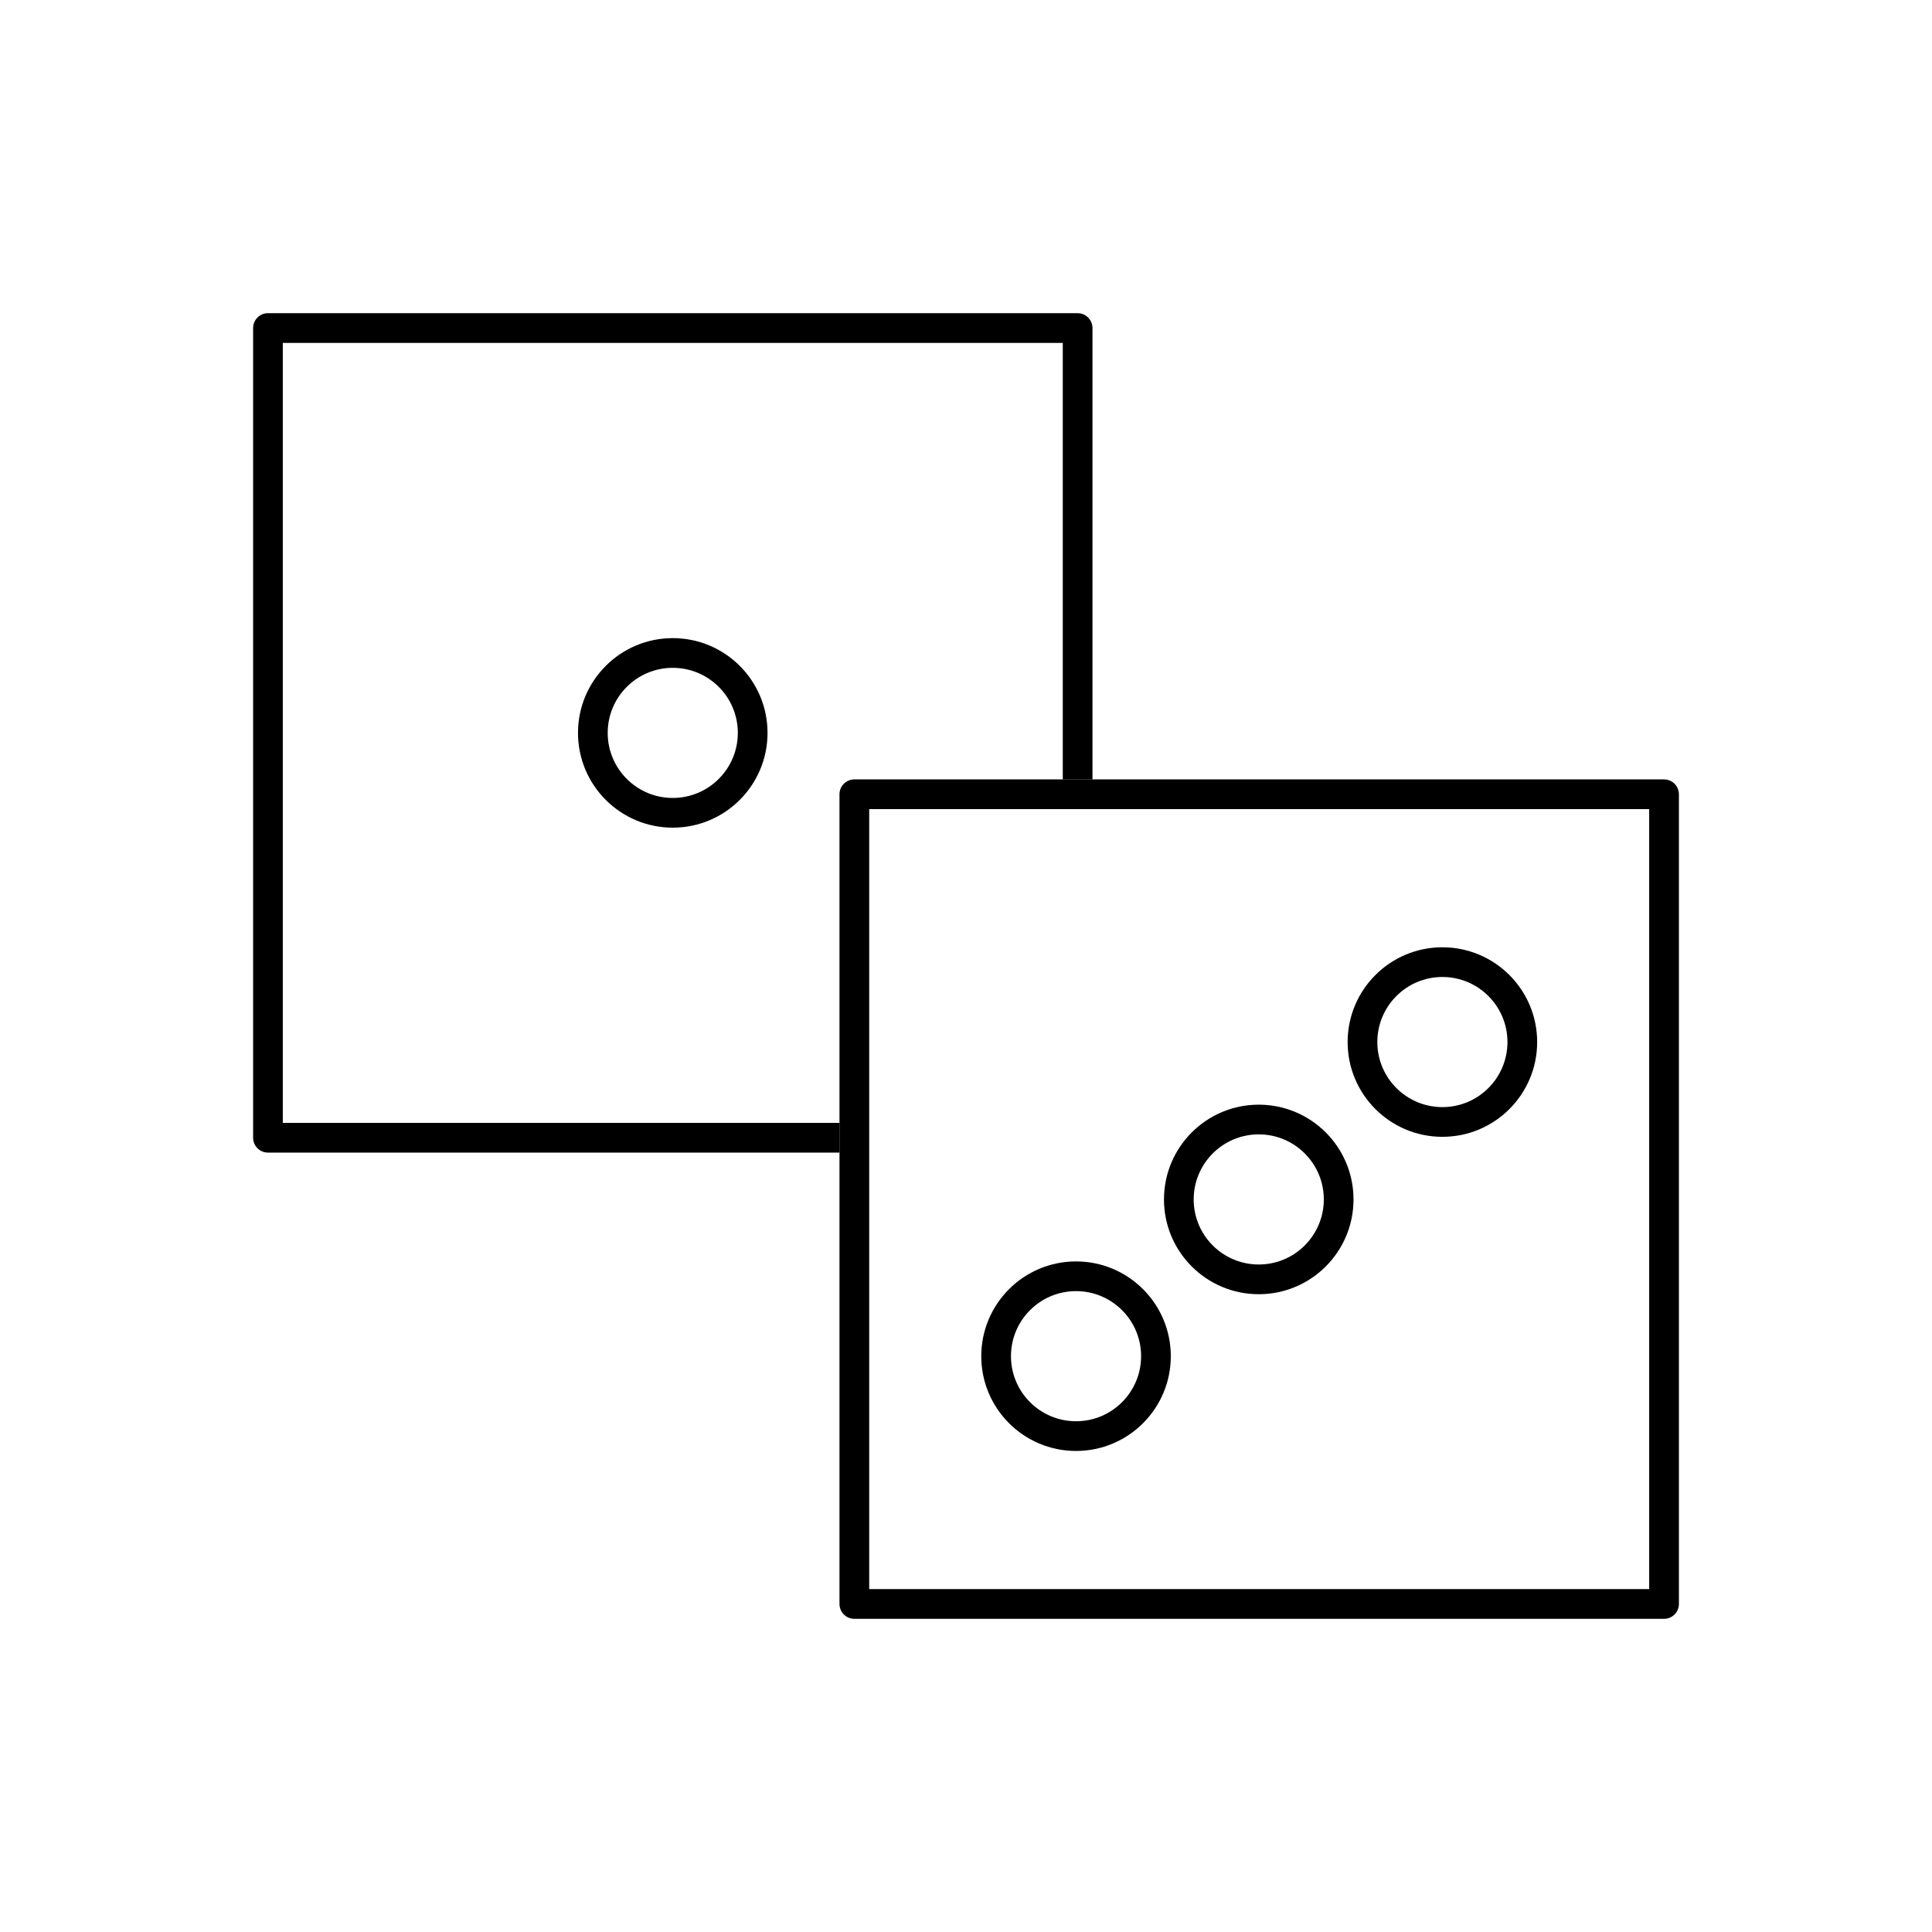 <?xml version="1.0" encoding="UTF-8"?>
<!-- Uploaded to: ICON Repo, www.svgrepo.com, Generator: ICON Repo Mixer Tools -->
<svg fill="#000000" width="800px" height="800px" version="1.1" viewBox="144 144 512 512" xmlns="http://www.w3.org/2000/svg">
 <g>
  <path d="m322.29 313.11c6.934 0 13.211 2.812 17.758 7.356 4.543 4.543 7.356 10.824 7.356 17.758s-2.812 13.211-7.356 17.758c-4.543 4.543-10.824 7.356-17.758 7.356-6.934 0-13.211-2.812-17.758-7.356-4.543-4.543-7.356-10.824-7.356-17.758s2.812-13.211 7.356-17.758c4.543-4.543 10.824-7.356 17.758-7.356zm12.191 12.922c-3.121-3.121-7.43-5.051-12.191-5.051s-9.07 1.93-12.191 5.051c-3.121 3.121-5.051 7.43-5.051 12.191 0 4.762 1.93 9.07 5.051 12.191 3.121 3.121 7.43 5.051 12.191 5.051s9.07-1.93 12.191-5.051c3.121-3.121 5.051-7.43 5.051-12.191 0-4.762-1.93-9.07-5.051-12.191z"/>
  <path d="m429.16 478.29c6.934 0 13.211 2.812 17.758 7.356 4.543 4.543 7.356 10.824 7.356 17.758s-2.812 13.211-7.356 17.758c-4.543 4.543-10.824 7.356-17.758 7.356s-13.211-2.812-17.758-7.356c-4.543-4.543-7.356-10.824-7.356-17.758s2.812-13.211 7.356-17.758c4.543-4.543 10.824-7.356 17.758-7.356zm12.191 12.922c-3.121-3.121-7.43-5.051-12.191-5.051s-9.07 1.93-12.191 5.051c-3.121 3.121-5.051 7.43-5.051 12.191 0 4.762 1.93 9.07 5.051 12.191s7.43 5.051 12.191 5.051 9.07-1.93 12.191-5.051 5.051-7.43 5.051-12.191c0-4.762-1.93-9.07-5.051-12.191z"/>
  <path d="m477.58 436.75c6.934 0 13.211 2.812 17.758 7.356 4.543 4.543 7.356 10.824 7.356 17.758 0 6.934-2.812 13.211-7.356 17.758-4.543 4.543-10.824 7.356-17.758 7.356s-13.211-2.812-17.758-7.356c-4.543-4.543-7.356-10.824-7.356-17.758 0-6.934 2.812-13.211 7.356-17.758 4.543-4.543 10.824-7.356 17.758-7.356zm12.191 12.922c-3.121-3.121-7.43-5.051-12.191-5.051s-9.07 1.93-12.191 5.051c-3.121 3.121-5.051 7.43-5.051 12.191 0 4.762 1.93 9.07 5.051 12.191 3.121 3.121 7.43 5.051 12.191 5.051s9.07-1.93 12.191-5.051c3.121-3.121 5.051-7.43 5.051-12.191 0-4.762-1.93-9.07-5.051-12.191z"/>
  <path d="m526.25 395.04c6.934 0 13.211 2.812 17.758 7.356 4.543 4.543 7.356 10.824 7.356 17.758 0 6.934-2.812 13.211-7.356 17.758-4.543 4.543-10.824 7.356-17.758 7.356s-13.211-2.812-17.758-7.356c-4.543-4.543-7.356-10.824-7.356-17.758 0-6.934 2.812-13.211 7.356-17.758 4.543-4.543 10.824-7.356 17.758-7.356zm12.191 12.922c-3.121-3.121-7.43-5.051-12.191-5.051s-9.07 1.93-12.191 5.051c-3.121 3.121-5.051 7.43-5.051 12.191 0 4.762 1.93 9.07 5.051 12.191s7.43 5.051 12.191 5.051 9.07-1.93 12.191-5.051 5.051-7.43 5.051-12.191c0-4.762-1.93-9.07-5.051-12.191z"/>
  <path d="m370.41 350.55h214.58c2.172 0 3.938 1.762 3.938 3.938v214.58c0 2.172-1.762 3.938-3.938 3.938h-214.58c-2.172 0-3.938-1.762-3.938-3.938v-214.58c0-2.172 1.762-3.938 3.938-3.938zm210.64 7.871h-206.7v206.7h206.7z"/>
  <path d="m215 227h214.58c2.172 0 3.938 1.762 3.938 3.938v119.62h-7.871v-115.68h-206.7v206.7h147.54v7.871h-151.47c-2.172 0-3.938-1.762-3.938-3.938v-214.58c0-2.172 1.762-3.938 3.938-3.938z"/>
 </g>
</svg>